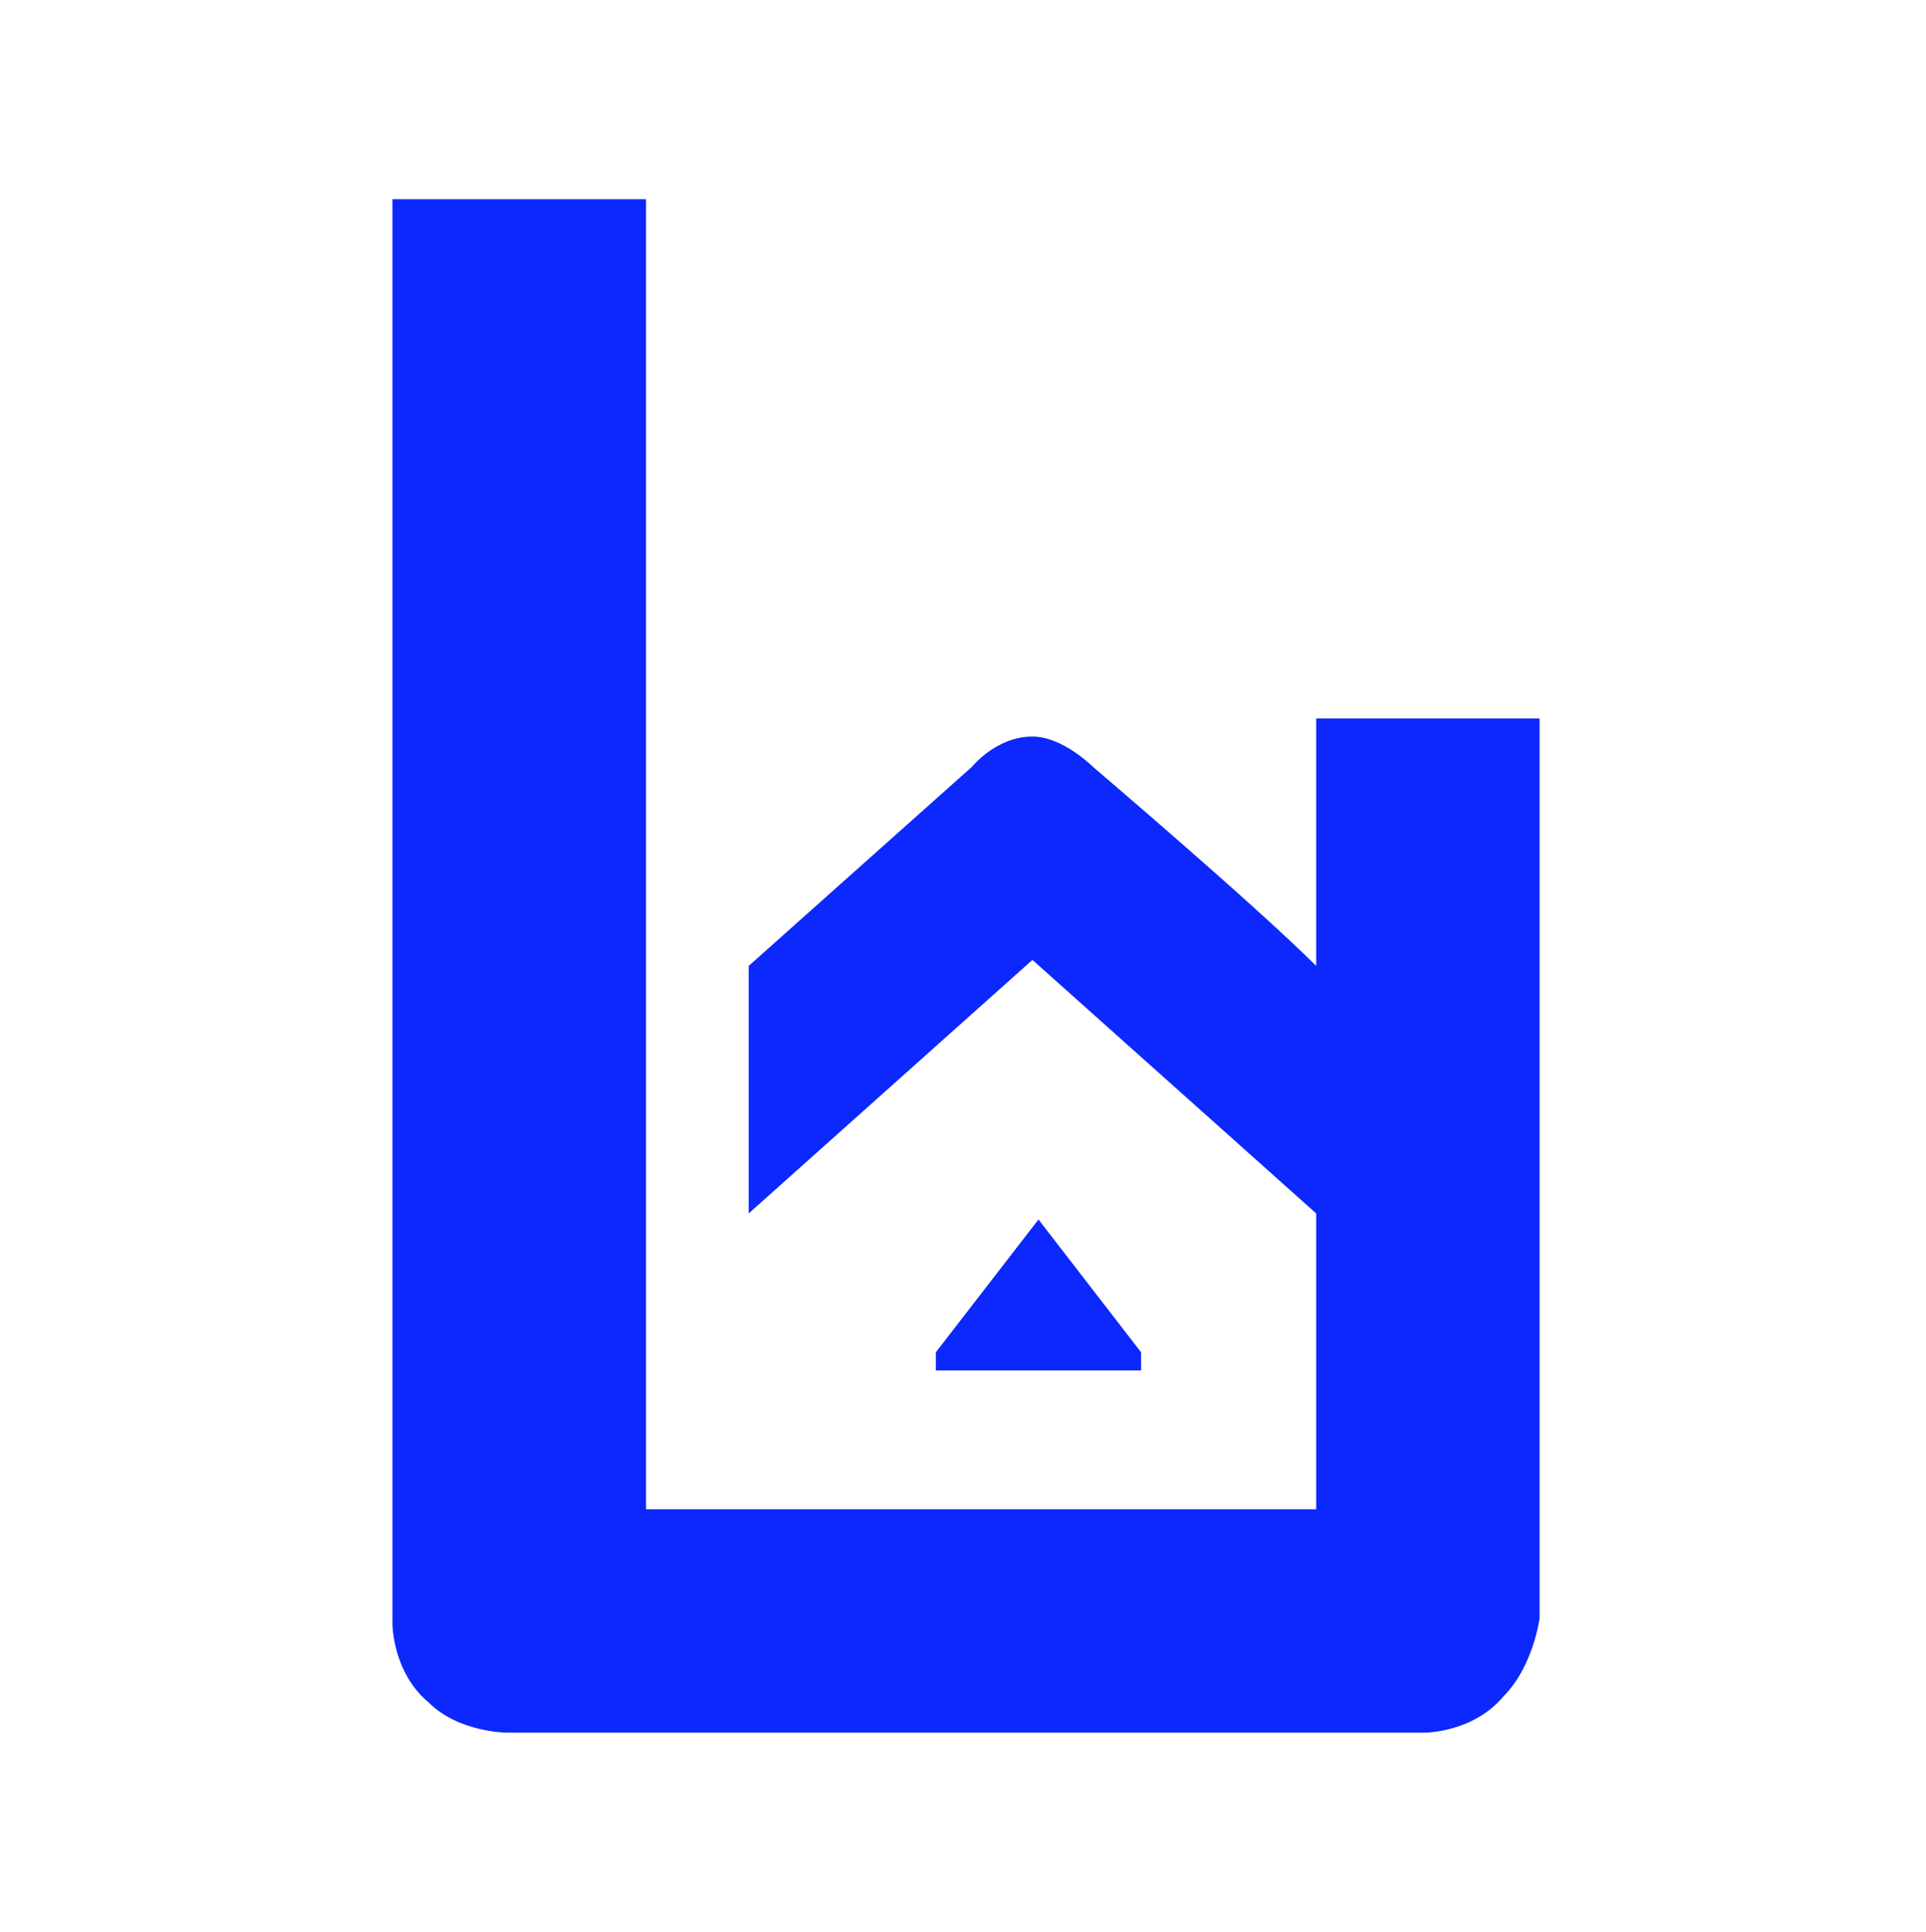 <?xml version="1.0" encoding="utf-8"?>
<!-- Generator: Adobe Illustrator 28.2.0, SVG Export Plug-In . SVG Version: 6.00 Build 0)  -->
<svg version="1.1" id="레이어_1" xmlns="http://www.w3.org/2000/svg" xmlns:xlink="http://www.w3.org/1999/xlink" x="0px"
	 y="0px" viewBox="0 0 31.9 32" style="enable-background:new 0 0 31.9 32;" xml:space="preserve">
<style type="text/css">
	.st0{fill-rule:evenodd;clip-rule:evenodd;fill:#0D28FC;}
</style>
<g>
	<path class="st0" d="M6.5,3.3v23.6c0,0,0,0.8,0.6,1.3c0.5,0.5,1.3,0.5,1.3,0.5c3.4,0,10.7,0,15.2,0c0,0,0.8,0,1.3-0.6
		c0.5-0.5,0.6-1.3,0.6-1.3V11.9h-3.7V16c-1-1-3.7-3.3-3.7-3.3s-0.5-0.5-1-0.5c-0.6,0-1,0.5-1,0.5L12.4,16v4.1l4.7-4.2l4.7,4.2V25
		H10.7V3.3H6.5z M15.4,22.7h3.5v-0.3l-1.7-2.2l-1.7,2.2V22.7z"/>
</g>
</svg>

